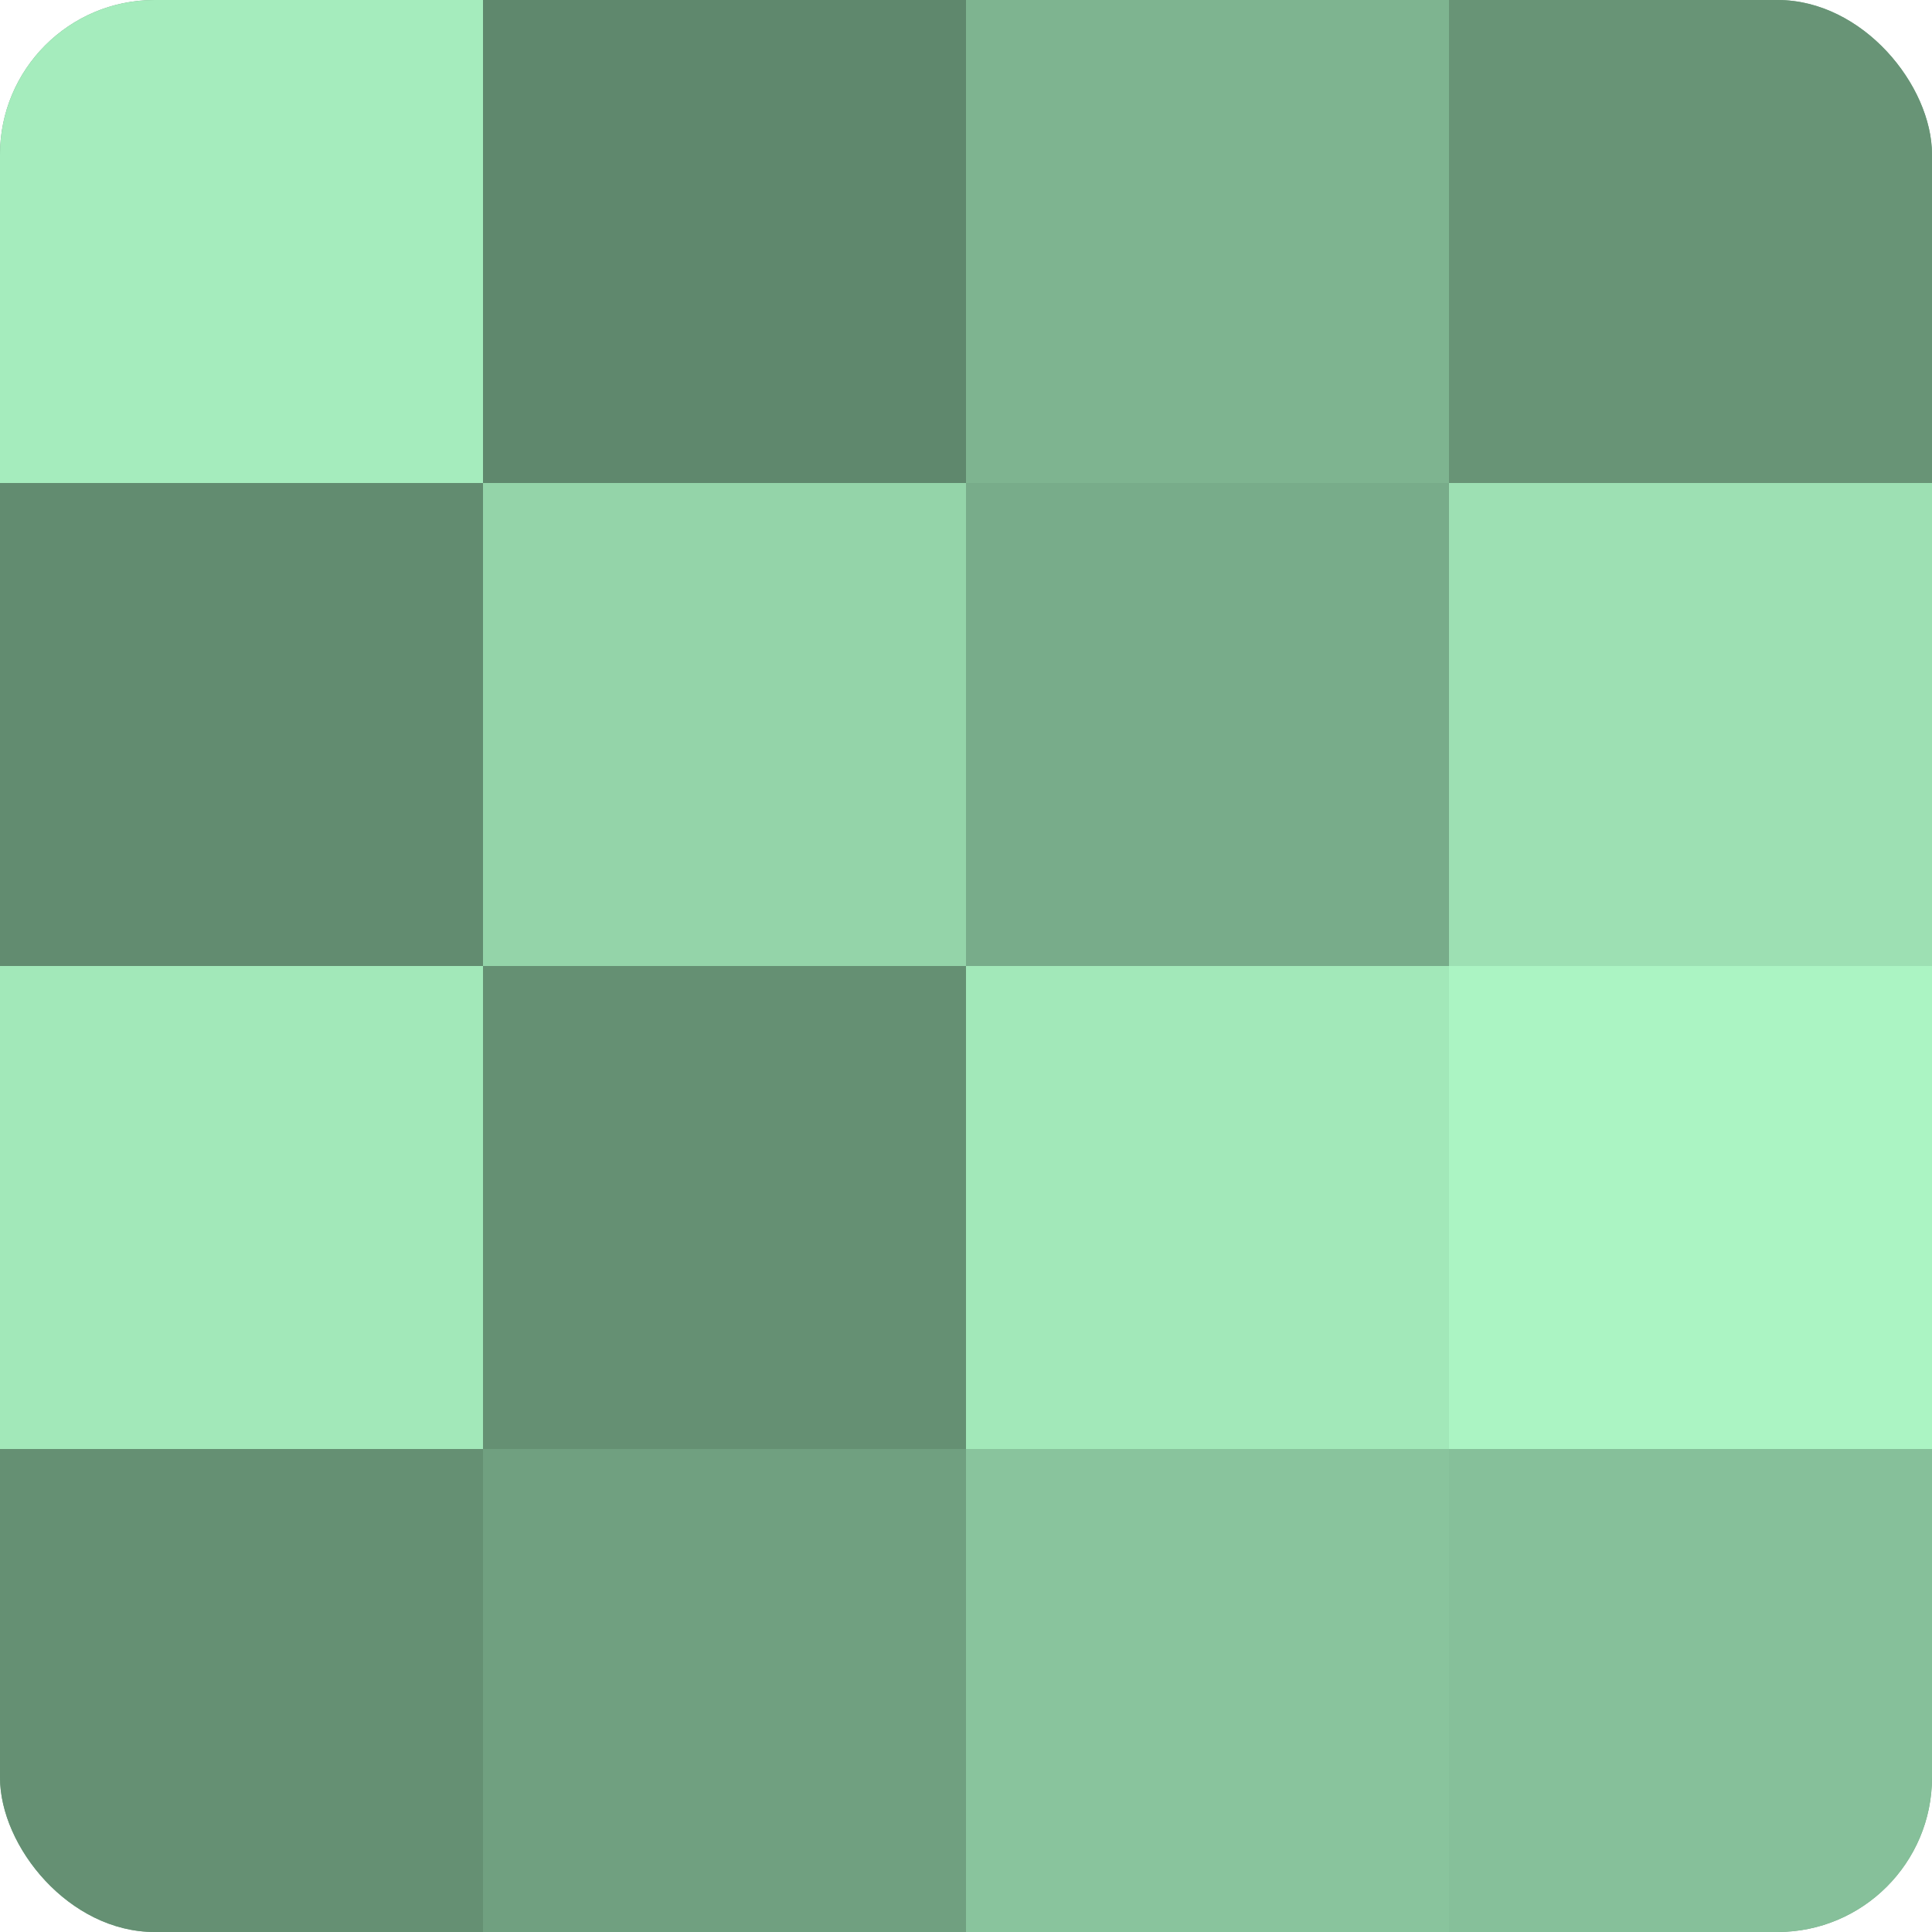 <?xml version="1.0" encoding="UTF-8"?>
<svg xmlns="http://www.w3.org/2000/svg" width="60" height="60" viewBox="0 0 100 100" preserveAspectRatio="xMidYMid meet"><defs><clipPath id="c" width="100" height="100"><rect width="100" height="100" rx="8" ry="8"/></clipPath></defs><g clip-path="url(#c)"><rect width="100" height="100" fill="#70a080"/><rect width="25" height="25" fill="#a5ecbd"/><rect y="25" width="25" height="25" fill="#628c70"/><rect y="50" width="25" height="25" fill="#a2e8b9"/><rect y="75" width="25" height="25" fill="#659073"/><rect x="25" width="25" height="25" fill="#5f886d"/><rect x="25" y="25" width="25" height="25" fill="#94d4a9"/><rect x="25" y="50" width="25" height="25" fill="#659073"/><rect x="25" y="75" width="25" height="25" fill="#70a080"/><rect x="50" width="25" height="25" fill="#7eb490"/><rect x="50" y="25" width="25" height="25" fill="#78ac8a"/><rect x="50" y="50" width="25" height="25" fill="#a2e8b9"/><rect x="50" y="75" width="25" height="25" fill="#89c49d"/><rect x="75" width="25" height="25" fill="#689476"/><rect x="75" y="25" width="25" height="25" fill="#9de0b3"/><rect x="75" y="50" width="25" height="25" fill="#abf4c3"/><rect x="75" y="75" width="25" height="25" fill="#86c09a"/></g></svg>
